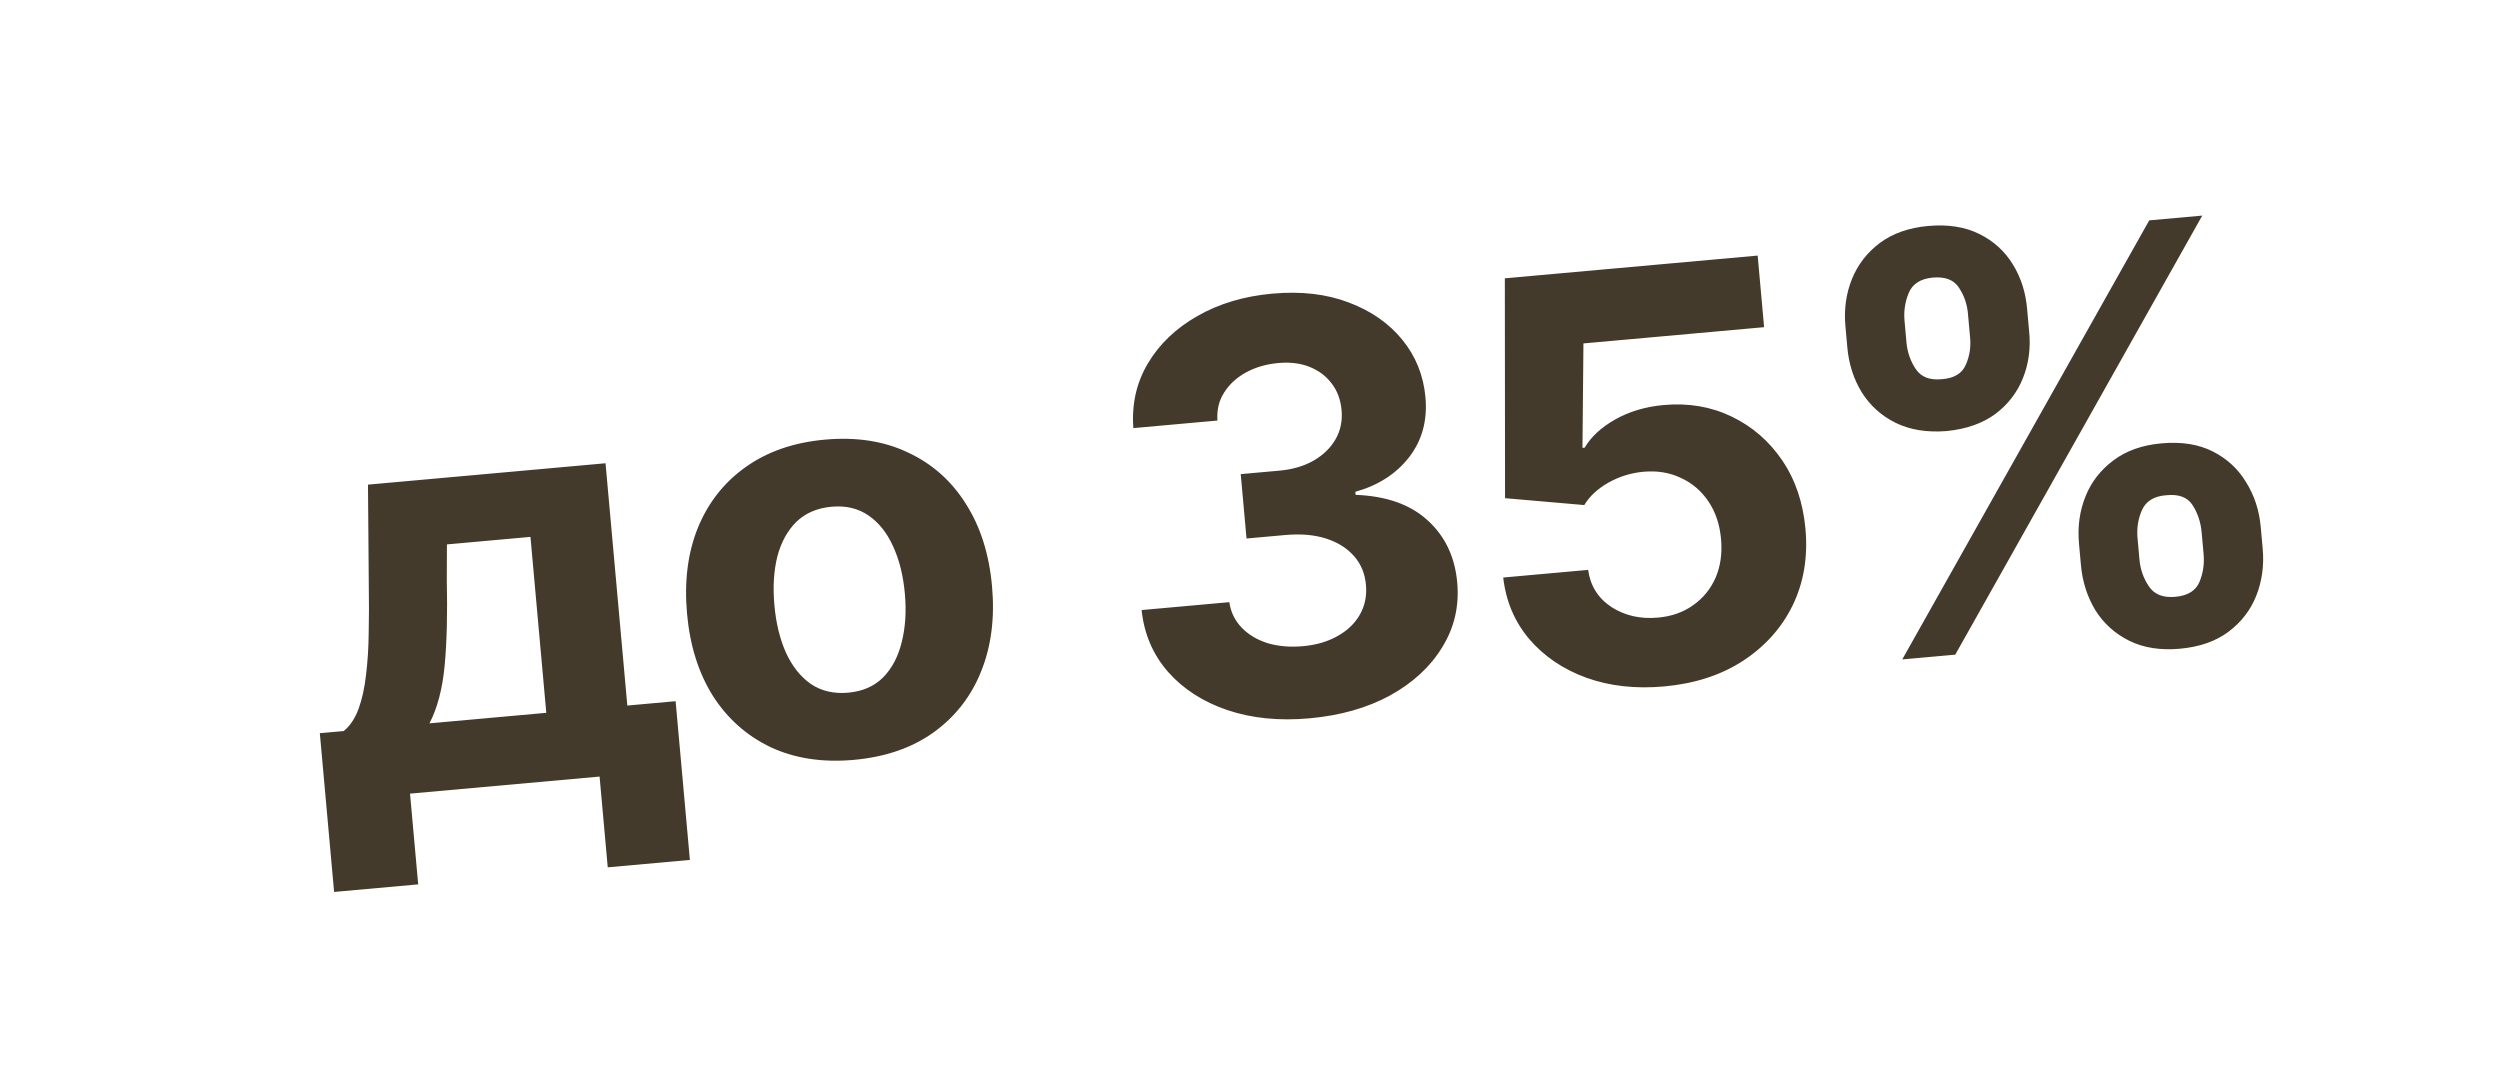 <?xml version="1.0" encoding="UTF-8"?> <svg xmlns="http://www.w3.org/2000/svg" width="184" height="80" viewBox="0 0 184 80" fill="none"><g filter="url(#filter0_i_12298_13203)"><rect y="15.943" width="178" height="64" rx="10" transform="rotate(-5.139 0 15.943)" fill="#DAC19A"></rect></g><rect x="0.543" y="16.397" width="177" height="63" rx="9.5" transform="rotate(-5.139 0.543 16.397)" stroke="url(#paint0_radial_12298_13203)" stroke-opacity="0.33"></rect><rect x="0.543" y="16.397" width="177" height="63" rx="9.5" transform="rotate(-5.139 0.543 16.397)" stroke="url(#paint1_radial_12298_13203)" stroke-opacity="0.77"></rect><path d="M24.59 65.647L23.539 53.963L25.296 53.805C25.757 53.434 26.12 52.894 26.386 52.184C26.65 51.46 26.835 50.619 26.941 49.663C27.06 48.691 27.125 47.656 27.136 46.557C27.16 45.456 27.163 44.344 27.144 43.22L27.083 35.669L44.567 34.096L46.171 51.928L49.725 51.608L50.776 63.291L44.73 63.835L44.129 57.156L30.178 58.411L30.779 65.09L24.59 65.647ZM31.608 53.238L40.207 52.464L39.042 39.515L32.894 40.068L32.884 42.704C32.94 45.156 32.888 47.247 32.727 48.978C32.566 50.694 32.193 52.114 31.608 53.238ZM62.838 55.927C60.537 56.133 58.498 55.823 56.721 54.994C54.957 54.151 53.54 52.892 52.469 51.217C51.411 49.528 50.777 47.512 50.566 45.17C50.353 42.801 50.617 40.697 51.358 38.86C52.111 37.008 53.281 35.516 54.868 34.385C56.467 33.239 58.417 32.563 60.718 32.356C63.033 32.148 65.073 32.465 66.837 33.309C68.614 34.137 70.031 35.396 71.089 37.085C72.159 38.76 72.801 40.782 73.014 43.151C73.225 45.493 72.953 47.59 72.2 49.443C71.46 51.28 70.29 52.772 68.691 53.918C67.104 55.049 65.153 55.718 62.838 55.927ZM62.434 50.98C63.483 50.886 64.335 50.514 64.99 49.865C65.644 49.202 66.102 48.337 66.363 47.27C66.638 46.202 66.716 45.008 66.597 43.687C66.477 42.353 66.187 41.191 65.728 40.203C65.282 39.214 64.678 38.458 63.917 37.936C63.157 37.414 62.252 37.201 61.204 37.295C60.142 37.391 59.276 37.763 58.607 38.414C57.952 39.063 57.486 39.915 57.21 40.969C56.948 42.022 56.877 43.216 56.997 44.55C57.116 45.871 57.399 47.033 57.846 48.036C58.306 49.038 58.918 49.807 59.68 50.342C60.454 50.863 61.372 51.075 62.434 50.98ZM96.373 52.869C94.14 53.07 92.124 52.867 90.326 52.26C88.542 51.652 87.092 50.718 85.977 49.46C84.86 48.188 84.209 46.667 84.022 44.9L90.477 44.319C90.584 45.051 90.887 45.676 91.387 46.194C91.886 46.711 92.525 47.093 93.302 47.339C94.091 47.57 94.956 47.643 95.895 47.559C96.876 47.471 97.725 47.223 98.443 46.815C99.175 46.406 99.725 45.876 100.092 45.225C100.459 44.575 100.606 43.847 100.534 43.044C100.459 42.214 100.17 41.512 99.665 40.94C99.159 40.354 98.475 39.921 97.613 39.642C96.751 39.362 95.74 39.275 94.583 39.379L91.744 39.634L91.318 34.895L94.157 34.64C95.137 34.552 95.98 34.305 96.685 33.898C97.389 33.492 97.926 32.97 98.294 32.333C98.662 31.695 98.811 30.982 98.74 30.192C98.67 29.416 98.426 28.759 98.007 28.22C97.601 27.68 97.064 27.275 96.394 27.006C95.725 26.736 94.954 26.641 94.083 26.719C93.198 26.799 92.409 27.028 91.715 27.406C91.021 27.784 90.483 28.279 90.098 28.89C89.713 29.487 89.548 30.175 89.604 30.952L83.415 31.509C83.284 29.75 83.643 28.159 84.489 26.738C85.336 25.317 86.55 24.157 88.13 23.26C89.723 22.348 91.561 21.799 93.644 21.611C95.755 21.421 97.627 21.637 99.262 22.259C100.91 22.88 102.228 23.797 103.216 25.013C104.204 26.228 104.77 27.639 104.914 29.246C105.067 30.948 104.664 32.419 103.705 33.658C102.745 34.884 101.427 35.73 99.753 36.196L99.774 36.421C102.032 36.506 103.798 37.129 105.069 38.292C106.354 39.453 107.081 40.98 107.252 42.872C107.407 44.602 107.042 46.186 106.155 47.624C105.283 49.062 104.003 50.248 102.316 51.182C100.628 52.102 98.647 52.665 96.373 52.869ZM122.477 50.522C120.38 50.71 118.473 50.498 116.757 49.883C115.039 49.255 113.636 48.304 112.547 47.029C111.471 45.753 110.834 44.245 110.637 42.506L116.887 41.944C117.047 43.11 117.616 44.02 118.594 44.673C119.585 45.312 120.727 45.573 122.021 45.456C123.029 45.366 123.894 45.061 124.616 44.544C125.351 44.024 125.902 43.35 126.266 42.521C126.63 41.679 126.764 40.726 126.668 39.664C126.573 38.602 126.264 37.683 125.741 36.906C125.218 36.13 124.541 35.552 123.711 35.174C122.893 34.781 121.974 34.63 120.953 34.722C120.054 34.803 119.206 35.064 118.408 35.507C117.611 35.949 117.009 36.504 116.602 37.172L110.771 36.667L110.756 20.484L129.364 18.811L129.838 24.08L116.541 25.276L116.47 32.963L116.634 32.948C117.098 32.151 117.845 31.46 118.877 30.873C119.922 30.285 121.112 29.93 122.446 29.81C124.271 29.646 125.937 29.929 127.444 30.658C128.964 31.386 130.207 32.462 131.173 33.885C132.138 35.308 132.708 36.993 132.883 38.941C133.068 40.997 132.756 42.864 131.946 44.543C131.135 46.208 129.912 47.574 128.279 48.641C126.657 49.693 124.723 50.32 122.477 50.522ZM153.156 41.586L153.013 39.992C152.902 38.767 153.06 37.62 153.486 36.552C153.911 35.484 154.594 34.599 155.532 33.897C156.47 33.182 157.654 32.759 159.084 32.631C160.554 32.499 161.807 32.695 162.843 33.219C163.892 33.743 164.715 34.499 165.312 35.489C165.921 36.463 166.281 37.564 166.391 38.789L166.534 40.382C166.645 41.608 166.488 42.761 166.063 43.843C165.638 44.91 164.955 45.795 164.016 46.498C163.078 47.2 161.886 47.616 160.443 47.746C159 47.875 157.753 47.679 156.704 47.155C155.655 46.632 154.826 45.883 154.217 44.908C153.62 43.919 153.266 42.811 153.156 41.586ZM157.322 39.605L157.466 41.198C157.529 41.906 157.76 42.558 158.156 43.154C158.553 43.749 159.201 44.007 160.099 43.926C161.012 43.844 161.604 43.482 161.876 42.84C162.147 42.198 162.25 41.509 162.184 40.773L162.041 39.18C161.974 38.445 161.757 37.785 161.389 37.2C161.019 36.602 160.365 36.352 159.427 36.45C158.541 36.516 157.949 36.879 157.651 37.537C157.366 38.18 157.256 38.869 157.322 39.605ZM135.965 25.588L135.822 23.995C135.712 22.77 135.87 21.623 136.295 20.555C136.733 19.473 137.422 18.58 138.361 17.878C139.313 17.175 140.497 16.759 141.914 16.632C143.371 16.501 144.624 16.697 145.673 17.22C146.736 17.742 147.565 18.498 148.162 19.488C148.758 20.464 149.104 21.565 149.201 22.792L149.344 24.385C149.468 25.609 149.317 26.756 148.891 27.823C148.466 28.891 147.783 29.776 146.845 30.478C145.904 31.167 144.713 31.583 143.271 31.726C141.826 31.842 140.573 31.639 139.51 31.117C138.461 30.594 137.632 29.845 137.022 28.87C136.427 27.894 136.074 26.8 135.965 25.588ZM140.173 23.604L140.316 25.197C140.382 25.932 140.613 26.591 141.008 27.173C141.404 27.755 142.044 28 142.928 27.907C143.828 27.839 144.413 27.485 144.685 26.843C144.97 26.199 145.073 25.511 144.993 24.776L144.85 23.183C144.798 22.447 144.58 21.787 144.198 21.203C143.829 20.605 143.181 20.348 142.255 20.431C141.357 20.512 140.766 20.887 140.483 21.558C140.212 22.214 140.109 22.896 140.173 23.604ZM140.006 48.533L158.184 16.219L162.085 15.868L143.907 48.183L140.006 48.533Z" fill="#433A2B"></path><defs><filter id="filter0_i_12298_13203" x="1.148" y="1.146" width="180.723" height="77.393" filterUnits="userSpaceOnUse" color-interpolation-filters="sRGB"><feFlood flood-opacity="0" result="BackgroundImageFix"></feFlood><feBlend mode="normal" in="SourceGraphic" in2="BackgroundImageFix" result="shape"></feBlend><feColorMatrix in="SourceAlpha" type="matrix" values="0 0 0 0 0 0 0 0 0 0 0 0 0 0 0 0 0 0 127 0" result="hardAlpha"></feColorMatrix><feOffset></feOffset><feGaussianBlur stdDeviation="46.081"></feGaussianBlur><feComposite in2="hardAlpha" operator="arithmetic" k2="-1" k3="1"></feComposite><feColorMatrix type="matrix" values="0 0 0 0 0.446 0 0 0 0 0.446 0 0 0 0 0.446 0 0 0 0.25 0"></feColorMatrix><feBlend mode="screen" in2="shape" result="effect1_innerShadow_12298_13203"></feBlend></filter><radialGradient id="paint0_radial_12298_13203" cx="0" cy="0" r="1" gradientUnits="userSpaceOnUse" gradientTransform="translate(89 16.8) rotate(90) scale(63.143 175.616)"><stop stop-color="white"></stop><stop offset="1" stop-color="white" stop-opacity="0"></stop></radialGradient><radialGradient id="paint1_radial_12298_13203" cx="0" cy="0" r="1" gradientUnits="userSpaceOnUse" gradientTransform="translate(89 16.8) rotate(90) scale(22 61.188)"><stop stop-color="white"></stop><stop offset="1" stop-color="white" stop-opacity="0"></stop></radialGradient></defs></svg> 